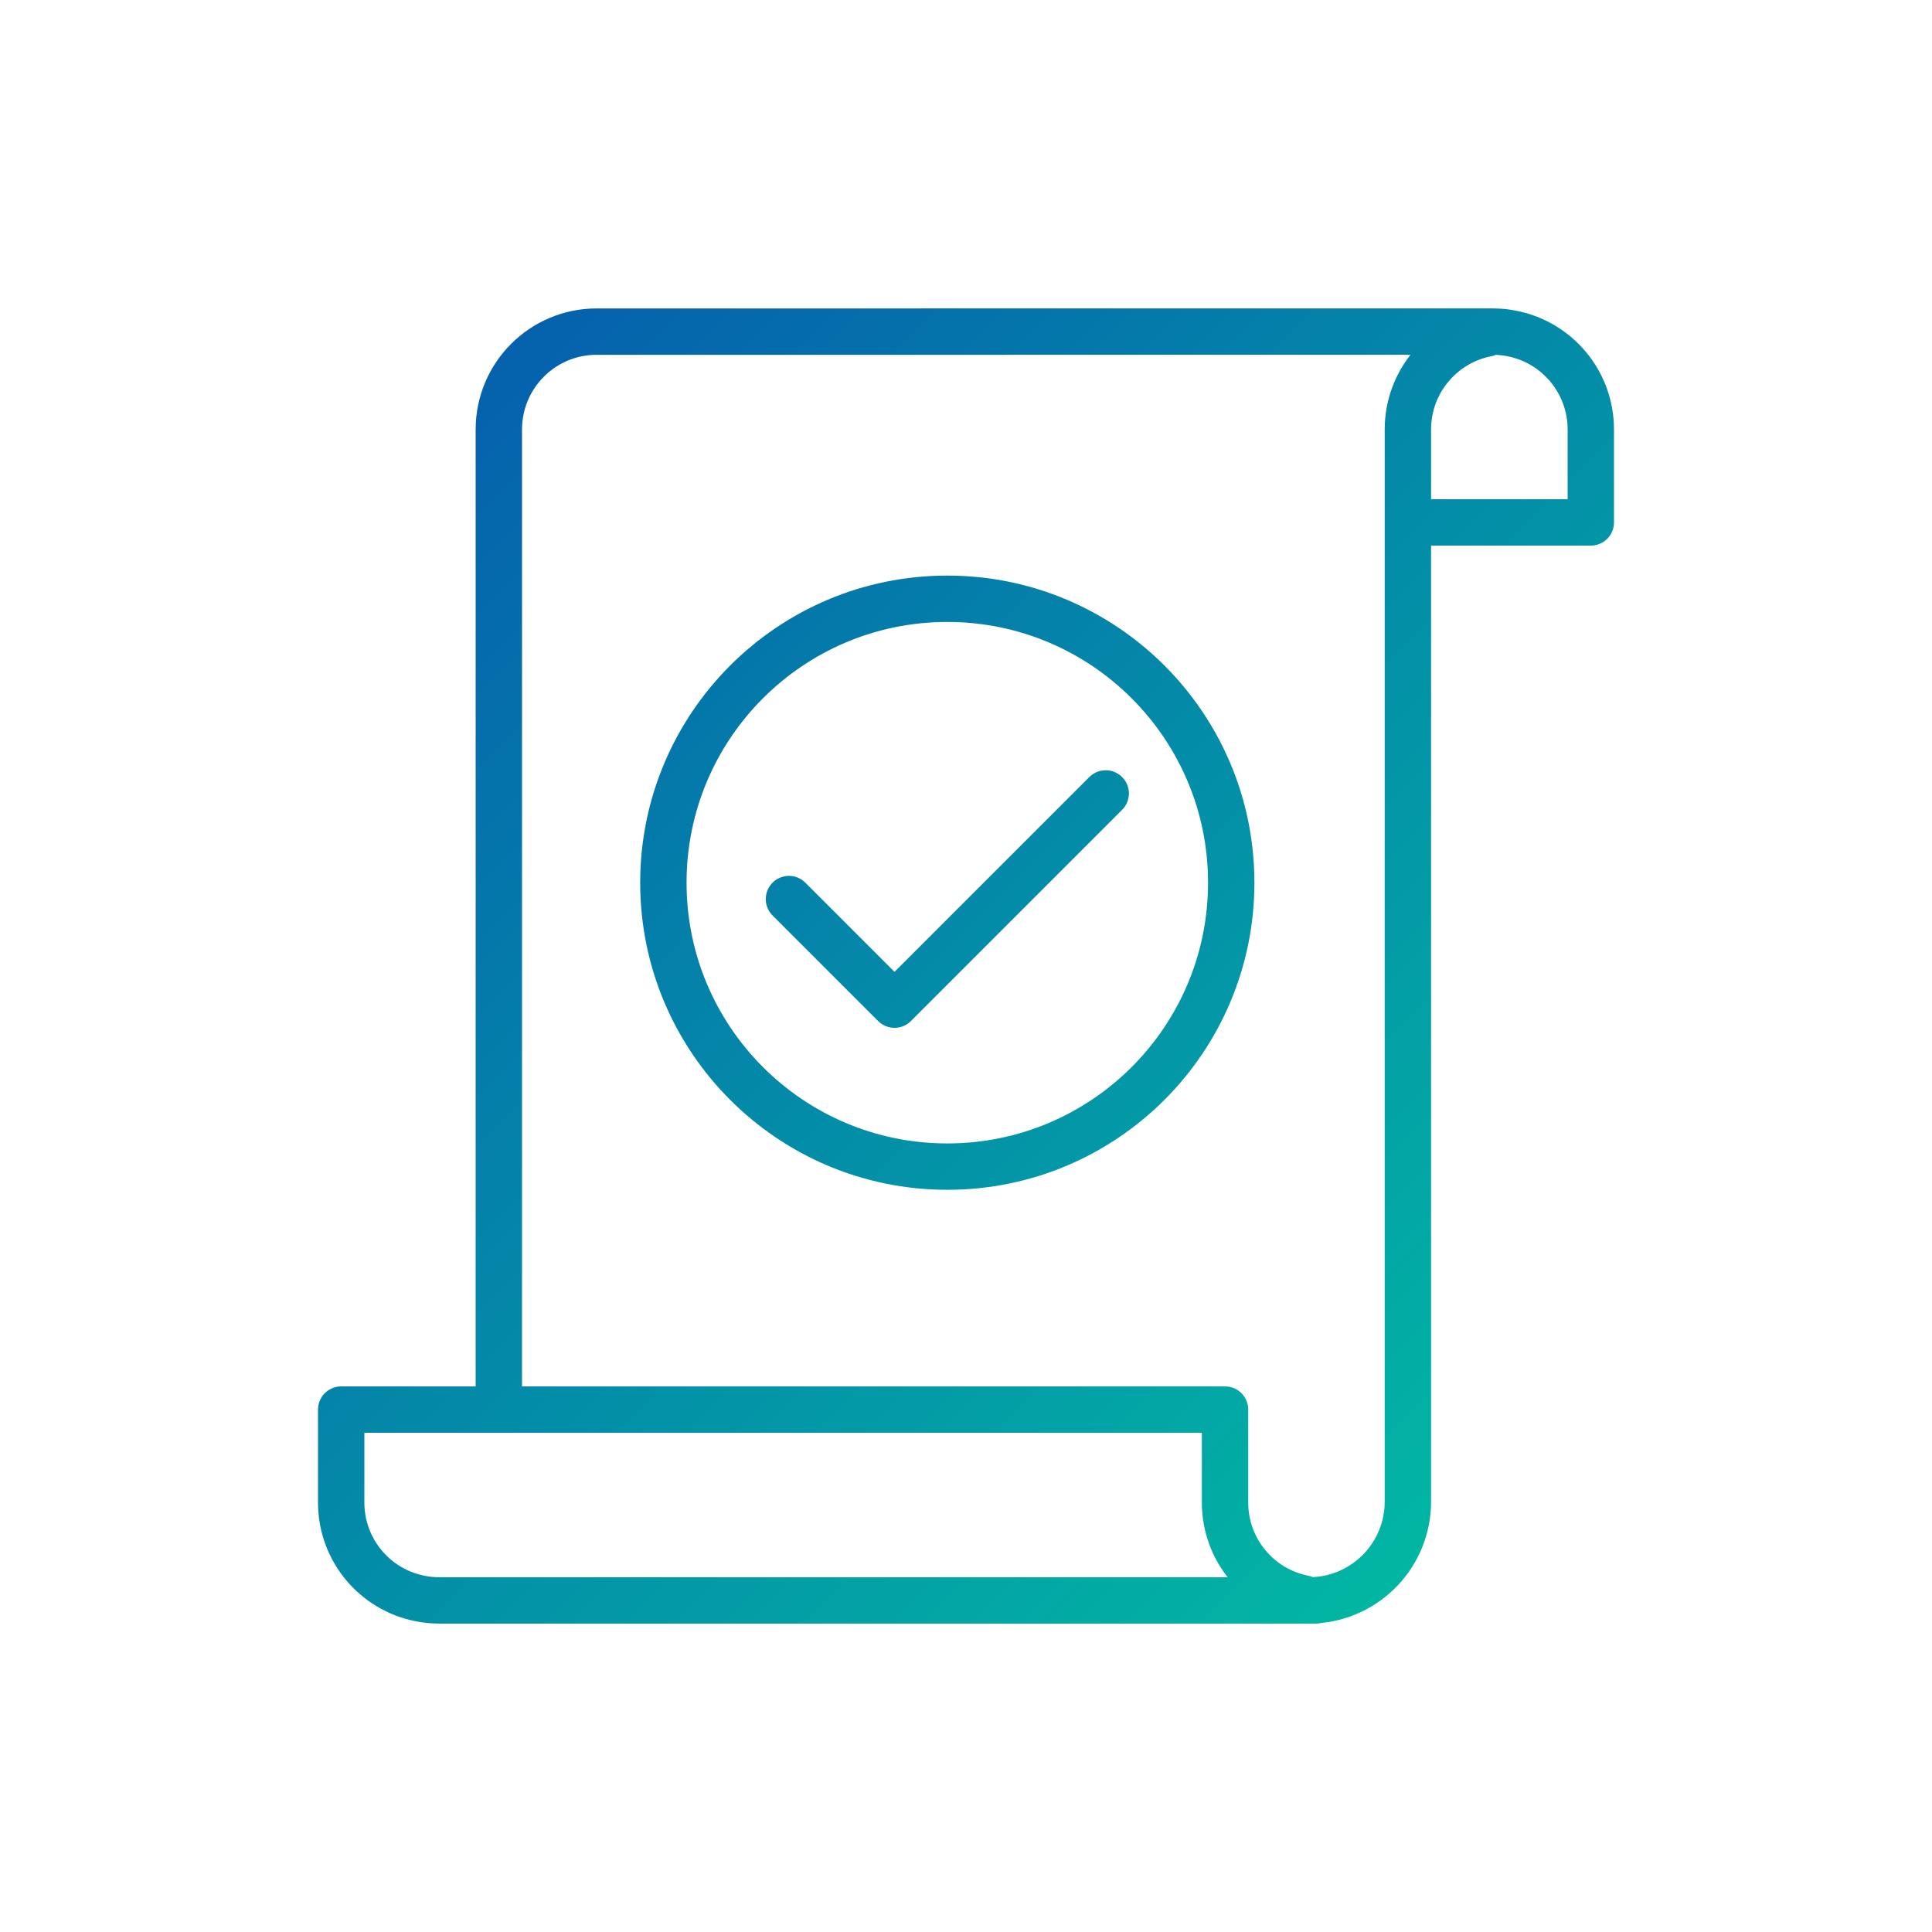 <?xml version="1.0" encoding="UTF-8"?>
<svg id="Layer_1" data-name="Layer 1" xmlns="http://www.w3.org/2000/svg" xmlns:xlink="http://www.w3.org/1999/xlink" viewBox="0 0 250 250">
  <defs>
    <style>
      .cls-1 {
        fill: none;
        stroke: url(#New_Gradient_Swatch);
        stroke-linecap: round;
        stroke-linejoin: round;
        stroke-width: 6px;
      }
    </style>
    <linearGradient id="New_Gradient_Swatch" data-name="New Gradient Swatch" x1="55.32" y1="55.32" x2="193.01" y2="193.01" gradientUnits="userSpaceOnUse">
      <stop offset="0" stop-color="#0561ad"/>
      <stop offset="1" stop-color="#02b6a3"/>
    </linearGradient>
  </defs>
  <path class="cls-1" d="M185.47,67.6h20.38v-12.03c0-6.14-4.37-11.27-10.19-12.41-.8-.17-1.62-.25-2.47-.25H88.22m80.49,163.93c-5.82-1.14-10.19-6.27-10.19-12.41v-12.03H44.15v12.03c0,6.14,4.37,11.27,10.19,12.41,.8,.17,1.62,.25,2.47,.25h113.48m-105.74,0h104.85c.3,0,.59-.01,.89-.03,6.64-.46,11.89-5.99,11.89-12.75V55.57c0-6.14,4.38-11.27,10.19-12.41l-10.19-.25H77.21c-6.99,0-12.66,5.67-12.66,12.66v126.83m94.77-68.18c0,20.29-16.45,36.74-36.74,36.74s-36.74-16.45-36.74-36.74,16.45-36.74,36.74-36.74,36.74,16.45,36.74,36.74Zm-57.23,2.12l13.66,13.66,27.33-27.33"/>
</svg>
